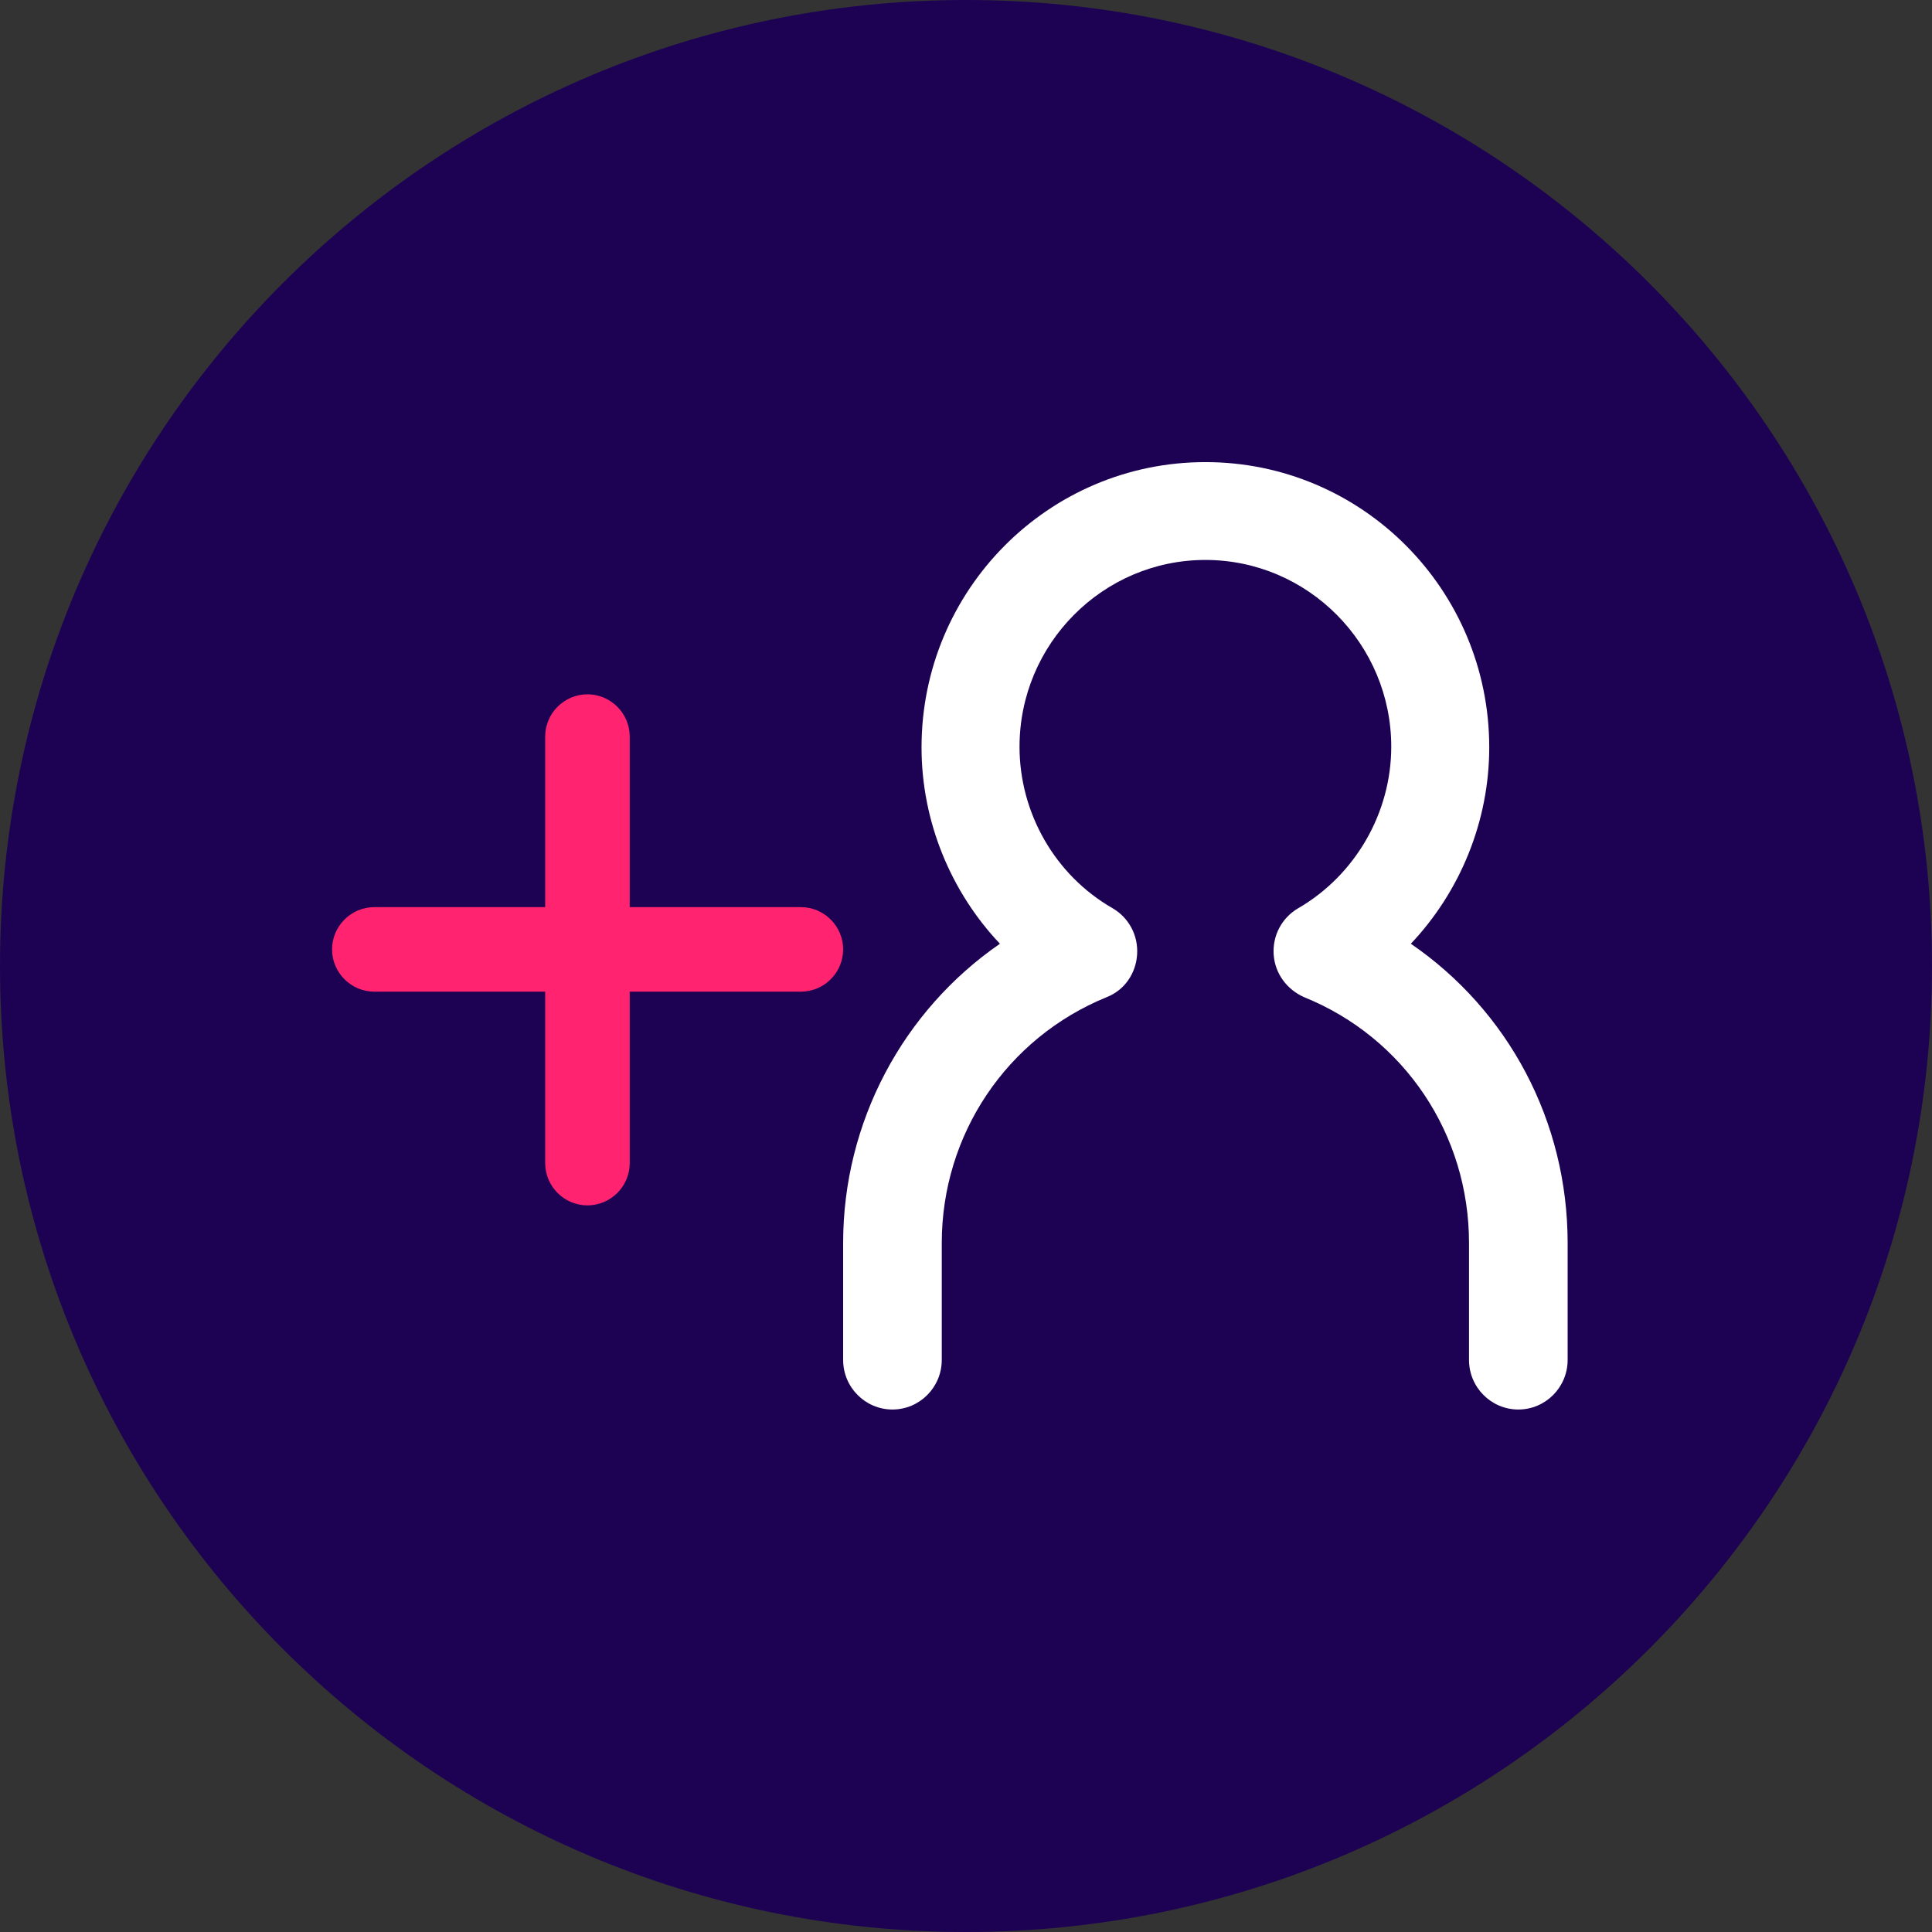 <svg width="64" height="64" viewBox="0 0 64 64" fill="none" xmlns="http://www.w3.org/2000/svg">
<rect x="0" y="0" width="64" height="64" fill="#333333" stroke="none"/>
<path d="M32 0C49.67 0 64 14.33 64 32C64 49.67 49.67 64 32 64C14.33 64 0 49.67 0 32C0 14.33 14.33 0 32 0Z" fill="#1D0254"/>
<path d="M29.564 46.692C30.464 46.692 31.197 45.956 31.197 45.05V41.177C31.197 37.578 33.354 34.378 36.663 33.031C37.249 32.8 37.627 32.252 37.668 31.621C37.71 30.989 37.396 30.4 36.852 30.084C34.946 28.99 33.773 26.927 33.773 24.738C33.773 21.328 36.538 18.549 39.93 18.549C43.323 18.549 46.087 21.328 46.087 24.738C46.087 26.927 44.894 28.99 43.009 30.084C42.464 30.4 42.15 30.989 42.192 31.621C42.234 32.252 42.632 32.779 43.197 33.031C46.527 34.378 48.663 37.578 48.663 41.177V45.05C48.663 45.956 49.396 46.692 50.297 46.692C51.197 46.692 51.93 45.956 51.93 45.05V41.177C51.93 37.136 49.962 33.473 46.736 31.263C48.37 29.537 49.333 27.201 49.333 24.759C49.333 19.538 45.124 15.308 39.93 15.308C34.736 15.308 30.527 19.538 30.527 24.759C30.527 27.201 31.49 29.537 33.124 31.263C29.92 33.473 27.93 37.157 27.93 41.177V45.05C27.93 45.956 28.663 46.692 29.564 46.692Z" fill="white"/>
<path d="M20.86 24.4C20.86 23.63 20.23 23 19.46 23C18.69 23 18.06 23.63 18.06 24.4V38.53C18.06 39.3 18.69 39.93 19.46 39.93C20.23 39.93 20.86 39.3 20.86 38.53V24.4Z" fill="#FF2370"/>
<path d="M12.4 30.05C11.63 30.05 11 30.68 11 31.45C11 32.22 11.63 32.85 12.4 32.85H26.53C27.3 32.85 27.93 32.22 27.93 31.45C27.93 30.68 27.3 30.05 26.53 30.05H12.4Z" fill="#FF2370"/>
</svg>
